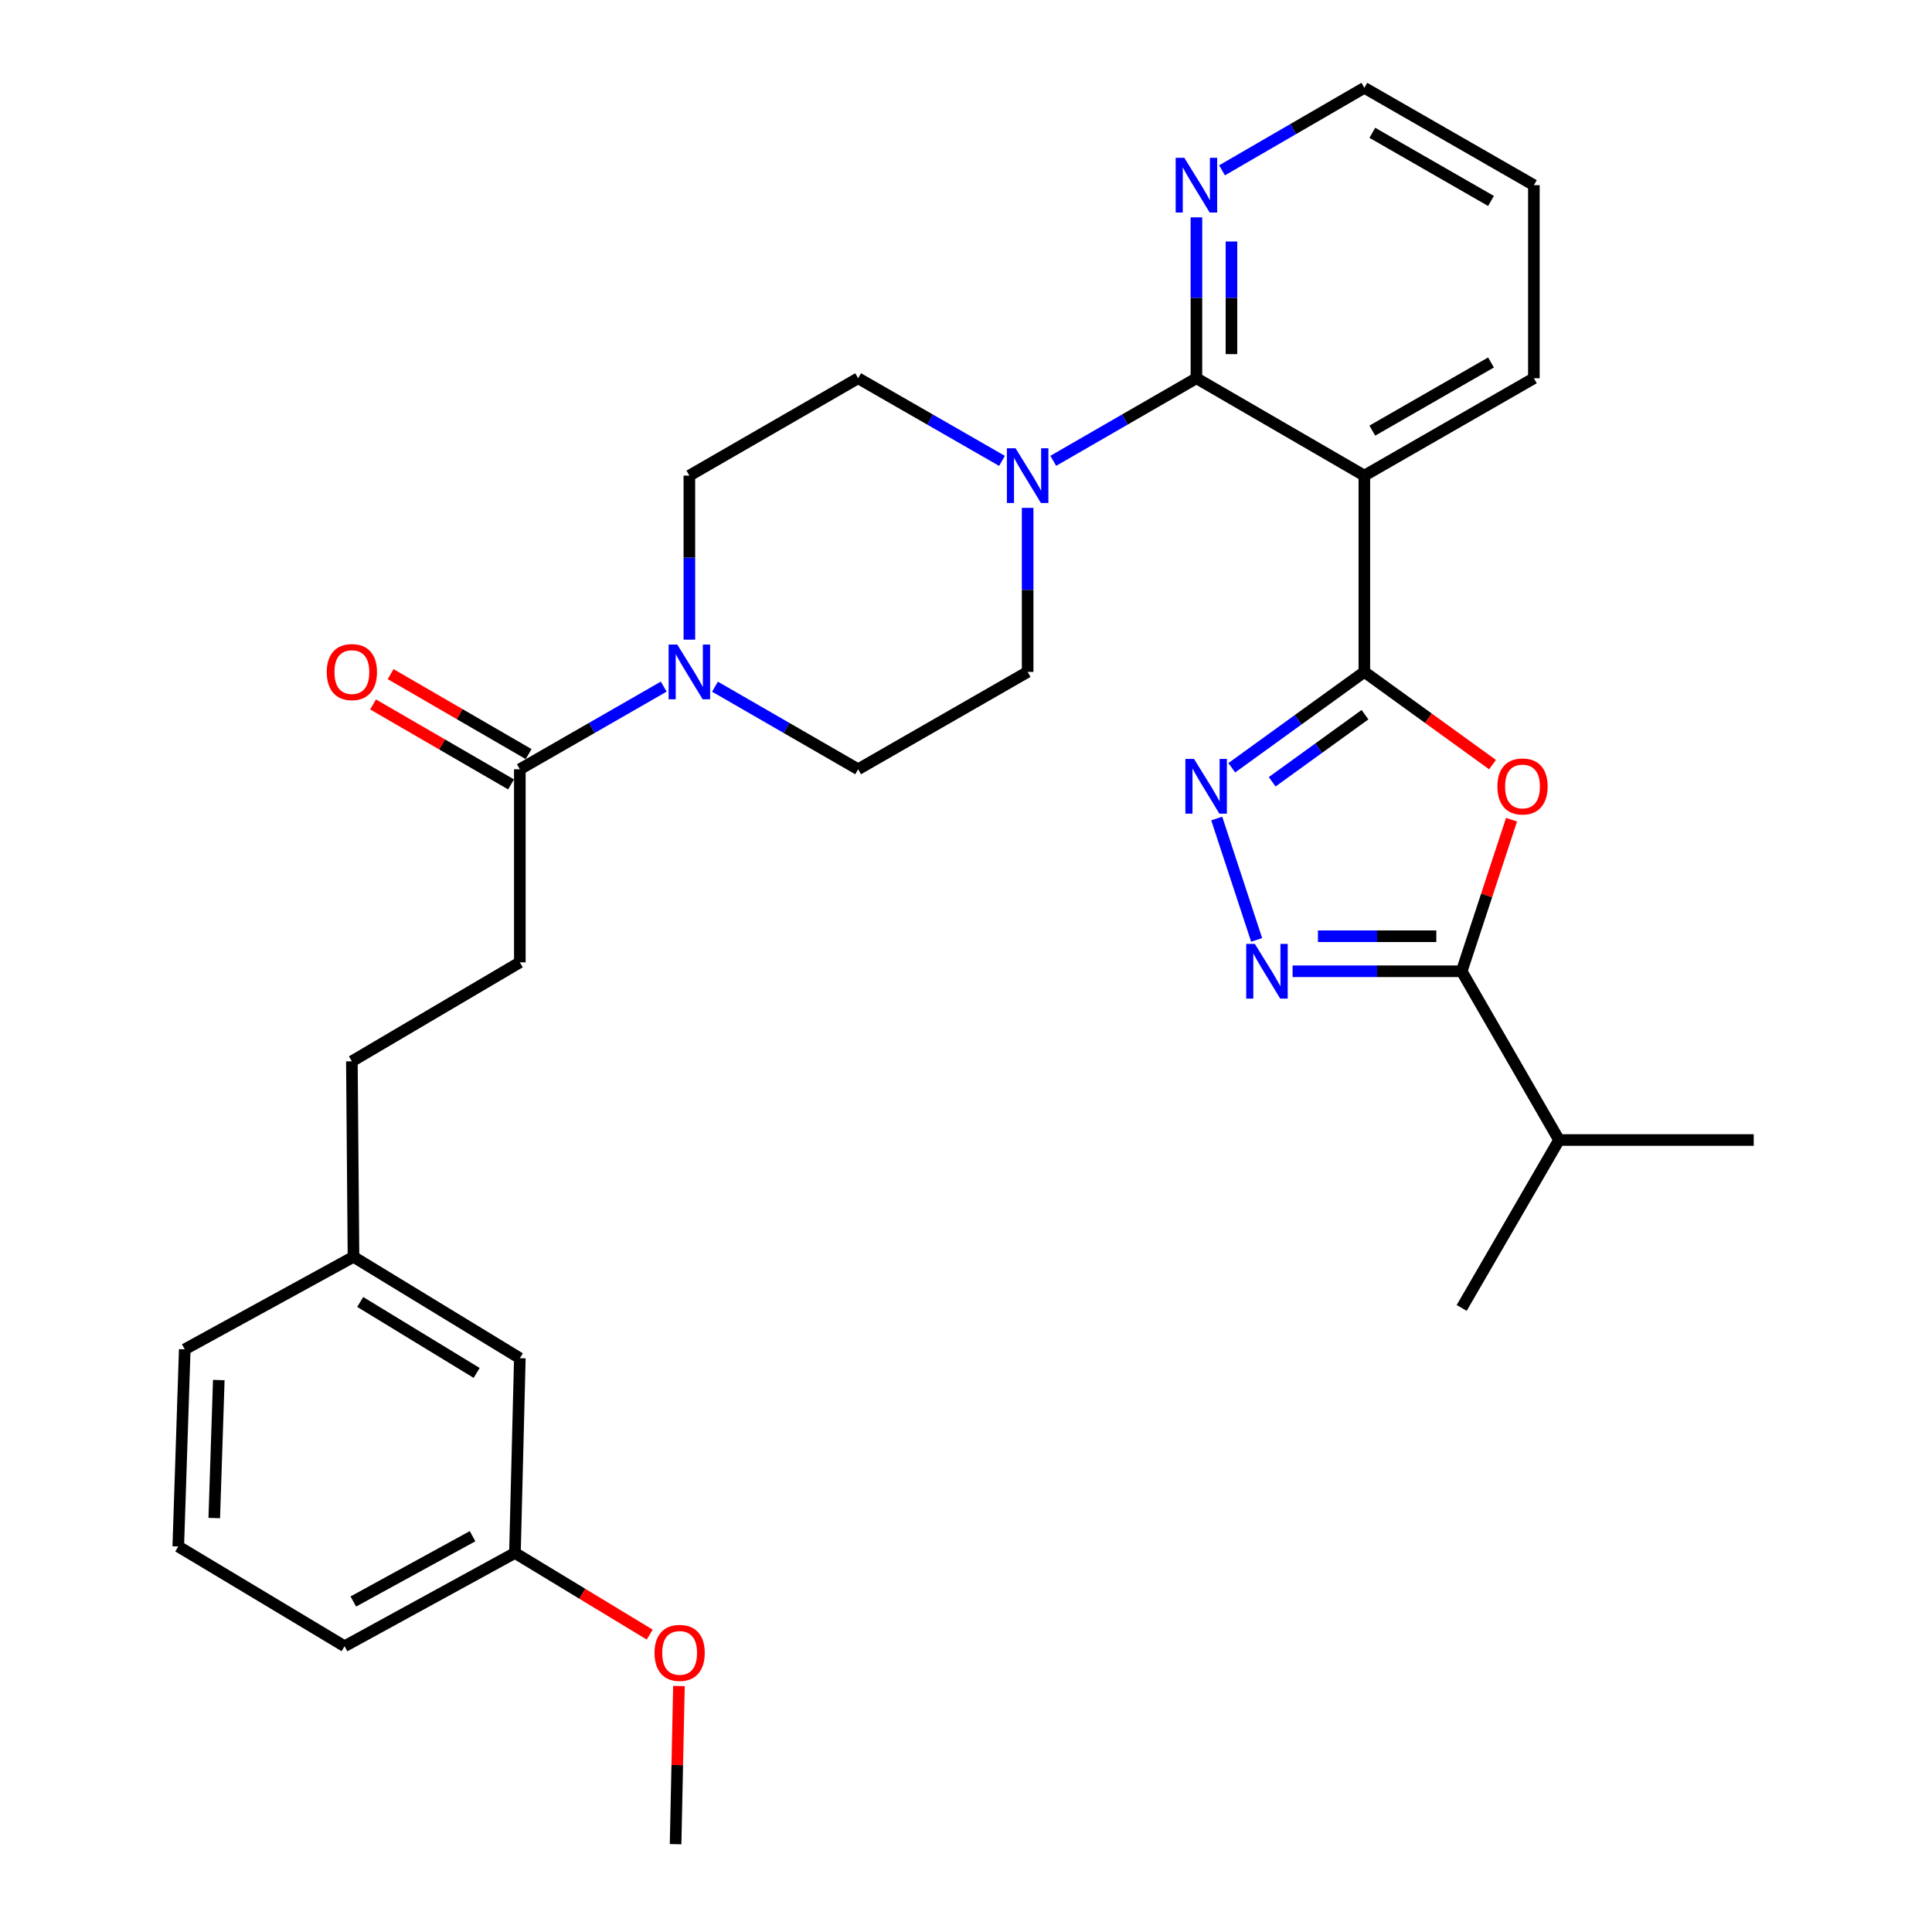 <?xml version='1.0' encoding='iso-8859-1'?>
<svg version='1.1' baseProfile='full'
              xmlns='http://www.w3.org/2000/svg'
                      xmlns:rdkit='http://www.rdkit.org/xml'
                      xmlns:xlink='http://www.w3.org/1999/xlink'
                  xml:space='preserve'
width='1000px' height='1000px' viewBox='0 0 1000 1000'>
<!-- END OF HEADER -->
<rect style='opacity:1.0;fill:#FFFFFF;stroke:none' width='1000' height='1000' x='0' y='0'> </rect>
<path class='bond-0' d='M 706.181,347.78 L 739.352,371.77' style='fill:none;fill-rule:evenodd;stroke:#000000;stroke-width:6px;stroke-linecap:butt;stroke-linejoin:miter;stroke-opacity:1' />
<path class='bond-0' d='M 739.352,371.77 L 772.523,395.76' style='fill:none;fill-rule:evenodd;stroke:#FF0000;stroke-width:6px;stroke-linecap:butt;stroke-linejoin:miter;stroke-opacity:1' />
<path class='bond-1' d='M 706.181,347.78 L 671.87,372.588' style='fill:none;fill-rule:evenodd;stroke:#000000;stroke-width:6px;stroke-linecap:butt;stroke-linejoin:miter;stroke-opacity:1' />
<path class='bond-1' d='M 671.87,372.588 L 637.559,397.397' style='fill:none;fill-rule:evenodd;stroke:#0000FF;stroke-width:6px;stroke-linecap:butt;stroke-linejoin:miter;stroke-opacity:1' />
<path class='bond-1' d='M 706.514,369.918 L 682.496,387.284' style='fill:none;fill-rule:evenodd;stroke:#000000;stroke-width:6px;stroke-linecap:butt;stroke-linejoin:miter;stroke-opacity:1' />
<path class='bond-1' d='M 682.496,387.284 L 658.478,404.65' style='fill:none;fill-rule:evenodd;stroke:#0000FF;stroke-width:6px;stroke-linecap:butt;stroke-linejoin:miter;stroke-opacity:1' />
<path class='bond-2' d='M 706.181,347.78 L 706.181,246.175' style='fill:none;fill-rule:evenodd;stroke:#000000;stroke-width:6px;stroke-linecap:butt;stroke-linejoin:miter;stroke-opacity:1' />
<path class='bond-5' d='M 782.367,424.269 L 769.466,463.5' style='fill:none;fill-rule:evenodd;stroke:#FF0000;stroke-width:6px;stroke-linecap:butt;stroke-linejoin:miter;stroke-opacity:1' />
<path class='bond-5' d='M 769.466,463.5 L 756.565,502.73' style='fill:none;fill-rule:evenodd;stroke:#000000;stroke-width:6px;stroke-linecap:butt;stroke-linejoin:miter;stroke-opacity:1' />
<path class='bond-3' d='M 629.778,423.669 L 650.436,486.49' style='fill:none;fill-rule:evenodd;stroke:#0000FF;stroke-width:6px;stroke-linecap:butt;stroke-linejoin:miter;stroke-opacity:1' />
<path class='bond-4' d='M 706.181,246.175 L 619.266,195.781' style='fill:none;fill-rule:evenodd;stroke:#000000;stroke-width:6px;stroke-linecap:butt;stroke-linejoin:miter;stroke-opacity:1' />
<path class='bond-18' d='M 706.181,246.175 L 793.933,195.781' style='fill:none;fill-rule:evenodd;stroke:#000000;stroke-width:6px;stroke-linecap:butt;stroke-linejoin:miter;stroke-opacity:1' />
<path class='bond-18' d='M 710.313,222.89 L 771.739,187.614' style='fill:none;fill-rule:evenodd;stroke:#000000;stroke-width:6px;stroke-linecap:butt;stroke-linejoin:miter;stroke-opacity:1' />
<path class='bond-31' d='M 669.037,502.73 L 712.801,502.73' style='fill:none;fill-rule:evenodd;stroke:#0000FF;stroke-width:6px;stroke-linecap:butt;stroke-linejoin:miter;stroke-opacity:1' />
<path class='bond-31' d='M 712.801,502.73 L 756.565,502.73' style='fill:none;fill-rule:evenodd;stroke:#000000;stroke-width:6px;stroke-linecap:butt;stroke-linejoin:miter;stroke-opacity:1' />
<path class='bond-31' d='M 682.166,484.596 L 712.801,484.596' style='fill:none;fill-rule:evenodd;stroke:#0000FF;stroke-width:6px;stroke-linecap:butt;stroke-linejoin:miter;stroke-opacity:1' />
<path class='bond-31' d='M 712.801,484.596 L 743.436,484.596' style='fill:none;fill-rule:evenodd;stroke:#000000;stroke-width:6px;stroke-linecap:butt;stroke-linejoin:miter;stroke-opacity:1' />
<path class='bond-6' d='M 619.266,195.781 L 582.217,217.153' style='fill:none;fill-rule:evenodd;stroke:#000000;stroke-width:6px;stroke-linecap:butt;stroke-linejoin:miter;stroke-opacity:1' />
<path class='bond-6' d='M 582.217,217.153 L 545.168,238.525' style='fill:none;fill-rule:evenodd;stroke:#0000FF;stroke-width:6px;stroke-linecap:butt;stroke-linejoin:miter;stroke-opacity:1' />
<path class='bond-9' d='M 619.266,195.781 L 619.266,154.144' style='fill:none;fill-rule:evenodd;stroke:#000000;stroke-width:6px;stroke-linecap:butt;stroke-linejoin:miter;stroke-opacity:1' />
<path class='bond-9' d='M 619.266,154.144 L 619.266,112.507' style='fill:none;fill-rule:evenodd;stroke:#0000FF;stroke-width:6px;stroke-linecap:butt;stroke-linejoin:miter;stroke-opacity:1' />
<path class='bond-9' d='M 637.4,183.29 L 637.4,154.144' style='fill:none;fill-rule:evenodd;stroke:#000000;stroke-width:6px;stroke-linecap:butt;stroke-linejoin:miter;stroke-opacity:1' />
<path class='bond-9' d='M 637.4,154.144 L 637.4,124.998' style='fill:none;fill-rule:evenodd;stroke:#0000FF;stroke-width:6px;stroke-linecap:butt;stroke-linejoin:miter;stroke-opacity:1' />
<path class='bond-16' d='M 756.565,502.73 L 806.949,590.069' style='fill:none;fill-rule:evenodd;stroke:#000000;stroke-width:6px;stroke-linecap:butt;stroke-linejoin:miter;stroke-opacity:1' />
<path class='bond-10' d='M 531.907,262.875 L 531.907,305.327' style='fill:none;fill-rule:evenodd;stroke:#0000FF;stroke-width:6px;stroke-linecap:butt;stroke-linejoin:miter;stroke-opacity:1' />
<path class='bond-10' d='M 531.907,305.327 L 531.907,347.78' style='fill:none;fill-rule:evenodd;stroke:#000000;stroke-width:6px;stroke-linecap:butt;stroke-linejoin:miter;stroke-opacity:1' />
<path class='bond-11' d='M 518.637,238.554 L 481.401,217.167' style='fill:none;fill-rule:evenodd;stroke:#0000FF;stroke-width:6px;stroke-linecap:butt;stroke-linejoin:miter;stroke-opacity:1' />
<path class='bond-11' d='M 481.401,217.167 L 444.165,195.781' style='fill:none;fill-rule:evenodd;stroke:#000000;stroke-width:6px;stroke-linecap:butt;stroke-linejoin:miter;stroke-opacity:1' />
<path class='bond-7' d='M 356.817,331.079 L 356.817,288.627' style='fill:none;fill-rule:evenodd;stroke:#0000FF;stroke-width:6px;stroke-linecap:butt;stroke-linejoin:miter;stroke-opacity:1' />
<path class='bond-7' d='M 356.817,288.627 L 356.817,246.175' style='fill:none;fill-rule:evenodd;stroke:#000000;stroke-width:6px;stroke-linecap:butt;stroke-linejoin:miter;stroke-opacity:1' />
<path class='bond-8' d='M 343.547,355.399 L 306.306,376.781' style='fill:none;fill-rule:evenodd;stroke:#0000FF;stroke-width:6px;stroke-linecap:butt;stroke-linejoin:miter;stroke-opacity:1' />
<path class='bond-8' d='M 306.306,376.781 L 269.065,398.164' style='fill:none;fill-rule:evenodd;stroke:#000000;stroke-width:6px;stroke-linecap:butt;stroke-linejoin:miter;stroke-opacity:1' />
<path class='bond-33' d='M 370.078,355.429 L 407.122,376.796' style='fill:none;fill-rule:evenodd;stroke:#0000FF;stroke-width:6px;stroke-linecap:butt;stroke-linejoin:miter;stroke-opacity:1' />
<path class='bond-33' d='M 407.122,376.796 L 444.165,398.164' style='fill:none;fill-rule:evenodd;stroke:#000000;stroke-width:6px;stroke-linecap:butt;stroke-linejoin:miter;stroke-opacity:1' />
<path class='bond-14' d='M 273.612,390.319 L 237.9,369.622' style='fill:none;fill-rule:evenodd;stroke:#000000;stroke-width:6px;stroke-linecap:butt;stroke-linejoin:miter;stroke-opacity:1' />
<path class='bond-14' d='M 237.9,369.622 L 202.188,348.925' style='fill:none;fill-rule:evenodd;stroke:#FF0000;stroke-width:6px;stroke-linecap:butt;stroke-linejoin:miter;stroke-opacity:1' />
<path class='bond-14' d='M 264.518,406.009 L 228.807,385.312' style='fill:none;fill-rule:evenodd;stroke:#000000;stroke-width:6px;stroke-linecap:butt;stroke-linejoin:miter;stroke-opacity:1' />
<path class='bond-14' d='M 228.807,385.312 L 193.095,364.615' style='fill:none;fill-rule:evenodd;stroke:#FF0000;stroke-width:6px;stroke-linecap:butt;stroke-linejoin:miter;stroke-opacity:1' />
<path class='bond-15' d='M 269.065,398.164 L 269.065,498.106' style='fill:none;fill-rule:evenodd;stroke:#000000;stroke-width:6px;stroke-linecap:butt;stroke-linejoin:miter;stroke-opacity:1' />
<path class='bond-32' d='M 632.517,88.165 L 669.349,66.81' style='fill:none;fill-rule:evenodd;stroke:#0000FF;stroke-width:6px;stroke-linecap:butt;stroke-linejoin:miter;stroke-opacity:1' />
<path class='bond-32' d='M 669.349,66.81 L 706.181,45.455' style='fill:none;fill-rule:evenodd;stroke:#000000;stroke-width:6px;stroke-linecap:butt;stroke-linejoin:miter;stroke-opacity:1' />
<path class='bond-13' d='M 531.907,347.78 L 444.165,398.164' style='fill:none;fill-rule:evenodd;stroke:#000000;stroke-width:6px;stroke-linecap:butt;stroke-linejoin:miter;stroke-opacity:1' />
<path class='bond-12' d='M 444.165,195.781 L 356.817,246.175' style='fill:none;fill-rule:evenodd;stroke:#000000;stroke-width:6px;stroke-linecap:butt;stroke-linejoin:miter;stroke-opacity:1' />
<path class='bond-19' d='M 269.065,498.106 L 182.129,549.336' style='fill:none;fill-rule:evenodd;stroke:#000000;stroke-width:6px;stroke-linecap:butt;stroke-linejoin:miter;stroke-opacity:1' />
<path class='bond-27' d='M 806.949,590.069 L 907.728,590.069' style='fill:none;fill-rule:evenodd;stroke:#000000;stroke-width:6px;stroke-linecap:butt;stroke-linejoin:miter;stroke-opacity:1' />
<path class='bond-28' d='M 806.949,590.069 L 756.565,676.984' style='fill:none;fill-rule:evenodd;stroke:#000000;stroke-width:6px;stroke-linecap:butt;stroke-linejoin:miter;stroke-opacity:1' />
<path class='bond-17' d='M 269.065,703.008 L 182.966,650.538' style='fill:none;fill-rule:evenodd;stroke:#000000;stroke-width:6px;stroke-linecap:butt;stroke-linejoin:miter;stroke-opacity:1' />
<path class='bond-17' d='M 246.713,710.623 L 186.443,673.894' style='fill:none;fill-rule:evenodd;stroke:#000000;stroke-width:6px;stroke-linecap:butt;stroke-linejoin:miter;stroke-opacity:1' />
<path class='bond-21' d='M 269.065,703.008 L 266.536,803.806' style='fill:none;fill-rule:evenodd;stroke:#000000;stroke-width:6px;stroke-linecap:butt;stroke-linejoin:miter;stroke-opacity:1' />
<path class='bond-30' d='M 793.933,195.781 L 793.933,95.849' style='fill:none;fill-rule:evenodd;stroke:#000000;stroke-width:6px;stroke-linecap:butt;stroke-linejoin:miter;stroke-opacity:1' />
<path class='bond-20' d='M 182.129,549.336 L 182.966,650.538' style='fill:none;fill-rule:evenodd;stroke:#000000;stroke-width:6px;stroke-linecap:butt;stroke-linejoin:miter;stroke-opacity:1' />
<path class='bond-25' d='M 182.966,650.538 L 95.627,698.413' style='fill:none;fill-rule:evenodd;stroke:#000000;stroke-width:6px;stroke-linecap:butt;stroke-linejoin:miter;stroke-opacity:1' />
<path class='bond-22' d='M 266.536,803.806 L 301.412,824.935' style='fill:none;fill-rule:evenodd;stroke:#000000;stroke-width:6px;stroke-linecap:butt;stroke-linejoin:miter;stroke-opacity:1' />
<path class='bond-22' d='M 301.412,824.935 L 336.288,846.064' style='fill:none;fill-rule:evenodd;stroke:#FF0000;stroke-width:6px;stroke-linecap:butt;stroke-linejoin:miter;stroke-opacity:1' />
<path class='bond-34' d='M 266.536,803.806 L 178.351,852.085' style='fill:none;fill-rule:evenodd;stroke:#000000;stroke-width:6px;stroke-linecap:butt;stroke-linejoin:miter;stroke-opacity:1' />
<path class='bond-34' d='M 244.6,795.141 L 182.871,828.936' style='fill:none;fill-rule:evenodd;stroke:#000000;stroke-width:6px;stroke-linecap:butt;stroke-linejoin:miter;stroke-opacity:1' />
<path class='bond-29' d='M 351.415,872.688 L 350.549,913.616' style='fill:none;fill-rule:evenodd;stroke:#FF0000;stroke-width:6px;stroke-linecap:butt;stroke-linejoin:miter;stroke-opacity:1' />
<path class='bond-29' d='M 350.549,913.616 L 349.684,954.545' style='fill:none;fill-rule:evenodd;stroke:#000000;stroke-width:6px;stroke-linecap:butt;stroke-linejoin:miter;stroke-opacity:1' />
<path class='bond-23' d='M 92.272,800.451 L 95.627,698.413' style='fill:none;fill-rule:evenodd;stroke:#000000;stroke-width:6px;stroke-linecap:butt;stroke-linejoin:miter;stroke-opacity:1' />
<path class='bond-23' d='M 110.9,785.741 L 113.249,714.315' style='fill:none;fill-rule:evenodd;stroke:#000000;stroke-width:6px;stroke-linecap:butt;stroke-linejoin:miter;stroke-opacity:1' />
<path class='bond-26' d='M 92.272,800.451 L 178.351,852.085' style='fill:none;fill-rule:evenodd;stroke:#000000;stroke-width:6px;stroke-linecap:butt;stroke-linejoin:miter;stroke-opacity:1' />
<path class='bond-24' d='M 706.181,45.455 L 793.933,95.849' style='fill:none;fill-rule:evenodd;stroke:#000000;stroke-width:6px;stroke-linecap:butt;stroke-linejoin:miter;stroke-opacity:1' />
<path class='bond-24' d='M 710.313,68.74 L 771.739,104.016' style='fill:none;fill-rule:evenodd;stroke:#000000;stroke-width:6px;stroke-linecap:butt;stroke-linejoin:miter;stroke-opacity:1' />
<path  class='atom-1' d='M 775.049 407.069
Q 775.049 400.269, 778.409 396.469
Q 781.769 392.669, 788.049 392.669
Q 794.329 392.669, 797.689 396.469
Q 801.049 400.269, 801.049 407.069
Q 801.049 413.949, 797.649 417.869
Q 794.249 421.749, 788.049 421.749
Q 781.809 421.749, 778.409 417.869
Q 775.049 413.989, 775.049 407.069
M 788.049 418.549
Q 792.369 418.549, 794.689 415.669
Q 797.049 412.749, 797.049 407.069
Q 797.049 401.509, 794.689 398.709
Q 792.369 395.869, 788.049 395.869
Q 783.729 395.869, 781.369 398.669
Q 779.049 401.469, 779.049 407.069
Q 779.049 412.789, 781.369 415.669
Q 783.729 418.549, 788.049 418.549
' fill='#FF0000'/>
<path  class='atom-2' d='M 618.033 392.829
L 627.313 407.829
Q 628.233 409.309, 629.713 411.989
Q 631.193 414.669, 631.273 414.829
L 631.273 392.829
L 635.033 392.829
L 635.033 421.149
L 631.153 421.149
L 621.193 404.749
Q 620.033 402.829, 618.793 400.629
Q 617.593 398.429, 617.233 397.749
L 617.233 421.149
L 613.553 421.149
L 613.553 392.829
L 618.033 392.829
' fill='#0000FF'/>
<path  class='atom-4' d='M 649.517 488.57
L 658.797 503.57
Q 659.717 505.05, 661.197 507.73
Q 662.677 510.41, 662.757 510.57
L 662.757 488.57
L 666.517 488.57
L 666.517 516.89
L 662.637 516.89
L 652.677 500.49
Q 651.517 498.57, 650.277 496.37
Q 649.077 494.17, 648.717 493.49
L 648.717 516.89
L 645.037 516.89
L 645.037 488.57
L 649.517 488.57
' fill='#0000FF'/>
<path  class='atom-7' d='M 525.647 232.015
L 534.927 247.015
Q 535.847 248.495, 537.327 251.175
Q 538.807 253.855, 538.887 254.015
L 538.887 232.015
L 542.647 232.015
L 542.647 260.335
L 538.767 260.335
L 528.807 243.935
Q 527.647 242.015, 526.407 239.815
Q 525.207 237.615, 524.847 236.935
L 524.847 260.335
L 521.167 260.335
L 521.167 232.015
L 525.647 232.015
' fill='#0000FF'/>
<path  class='atom-8' d='M 350.557 333.62
L 359.837 348.62
Q 360.757 350.1, 362.237 352.78
Q 363.717 355.46, 363.797 355.62
L 363.797 333.62
L 367.557 333.62
L 367.557 361.94
L 363.677 361.94
L 353.717 345.54
Q 352.557 343.62, 351.317 341.42
Q 350.117 339.22, 349.757 338.54
L 349.757 361.94
L 346.077 361.94
L 346.077 333.62
L 350.557 333.62
' fill='#0000FF'/>
<path  class='atom-10' d='M 613.006 81.689
L 622.286 96.689
Q 623.206 98.169, 624.686 100.849
Q 626.166 103.529, 626.246 103.689
L 626.246 81.689
L 630.006 81.689
L 630.006 110.009
L 626.126 110.009
L 616.166 93.609
Q 615.006 91.689, 613.766 89.489
Q 612.566 87.289, 612.206 86.609
L 612.206 110.009
L 608.526 110.009
L 608.526 81.689
L 613.006 81.689
' fill='#0000FF'/>
<path  class='atom-15' d='M 169.129 347.86
Q 169.129 341.06, 172.489 337.26
Q 175.849 333.46, 182.129 333.46
Q 188.409 333.46, 191.769 337.26
Q 195.129 341.06, 195.129 347.86
Q 195.129 354.74, 191.729 358.66
Q 188.329 362.54, 182.129 362.54
Q 175.889 362.54, 172.489 358.66
Q 169.129 354.78, 169.129 347.86
M 182.129 359.34
Q 186.449 359.34, 188.769 356.46
Q 191.129 353.54, 191.129 347.86
Q 191.129 342.3, 188.769 339.5
Q 186.449 336.66, 182.129 336.66
Q 177.809 336.66, 175.449 339.46
Q 173.129 342.26, 173.129 347.86
Q 173.129 353.58, 175.449 356.46
Q 177.809 359.34, 182.129 359.34
' fill='#FF0000'/>
<path  class='atom-23' d='M 338.779 855.53
Q 338.779 848.73, 342.139 844.93
Q 345.499 841.13, 351.779 841.13
Q 358.059 841.13, 361.419 844.93
Q 364.779 848.73, 364.779 855.53
Q 364.779 862.41, 361.379 866.33
Q 357.979 870.21, 351.779 870.21
Q 345.539 870.21, 342.139 866.33
Q 338.779 862.45, 338.779 855.53
M 351.779 867.01
Q 356.099 867.01, 358.419 864.13
Q 360.779 861.21, 360.779 855.53
Q 360.779 849.97, 358.419 847.17
Q 356.099 844.33, 351.779 844.33
Q 347.459 844.33, 345.099 847.13
Q 342.779 849.93, 342.779 855.53
Q 342.779 861.25, 345.099 864.13
Q 347.459 867.01, 351.779 867.01
' fill='#FF0000'/>
</svg>
